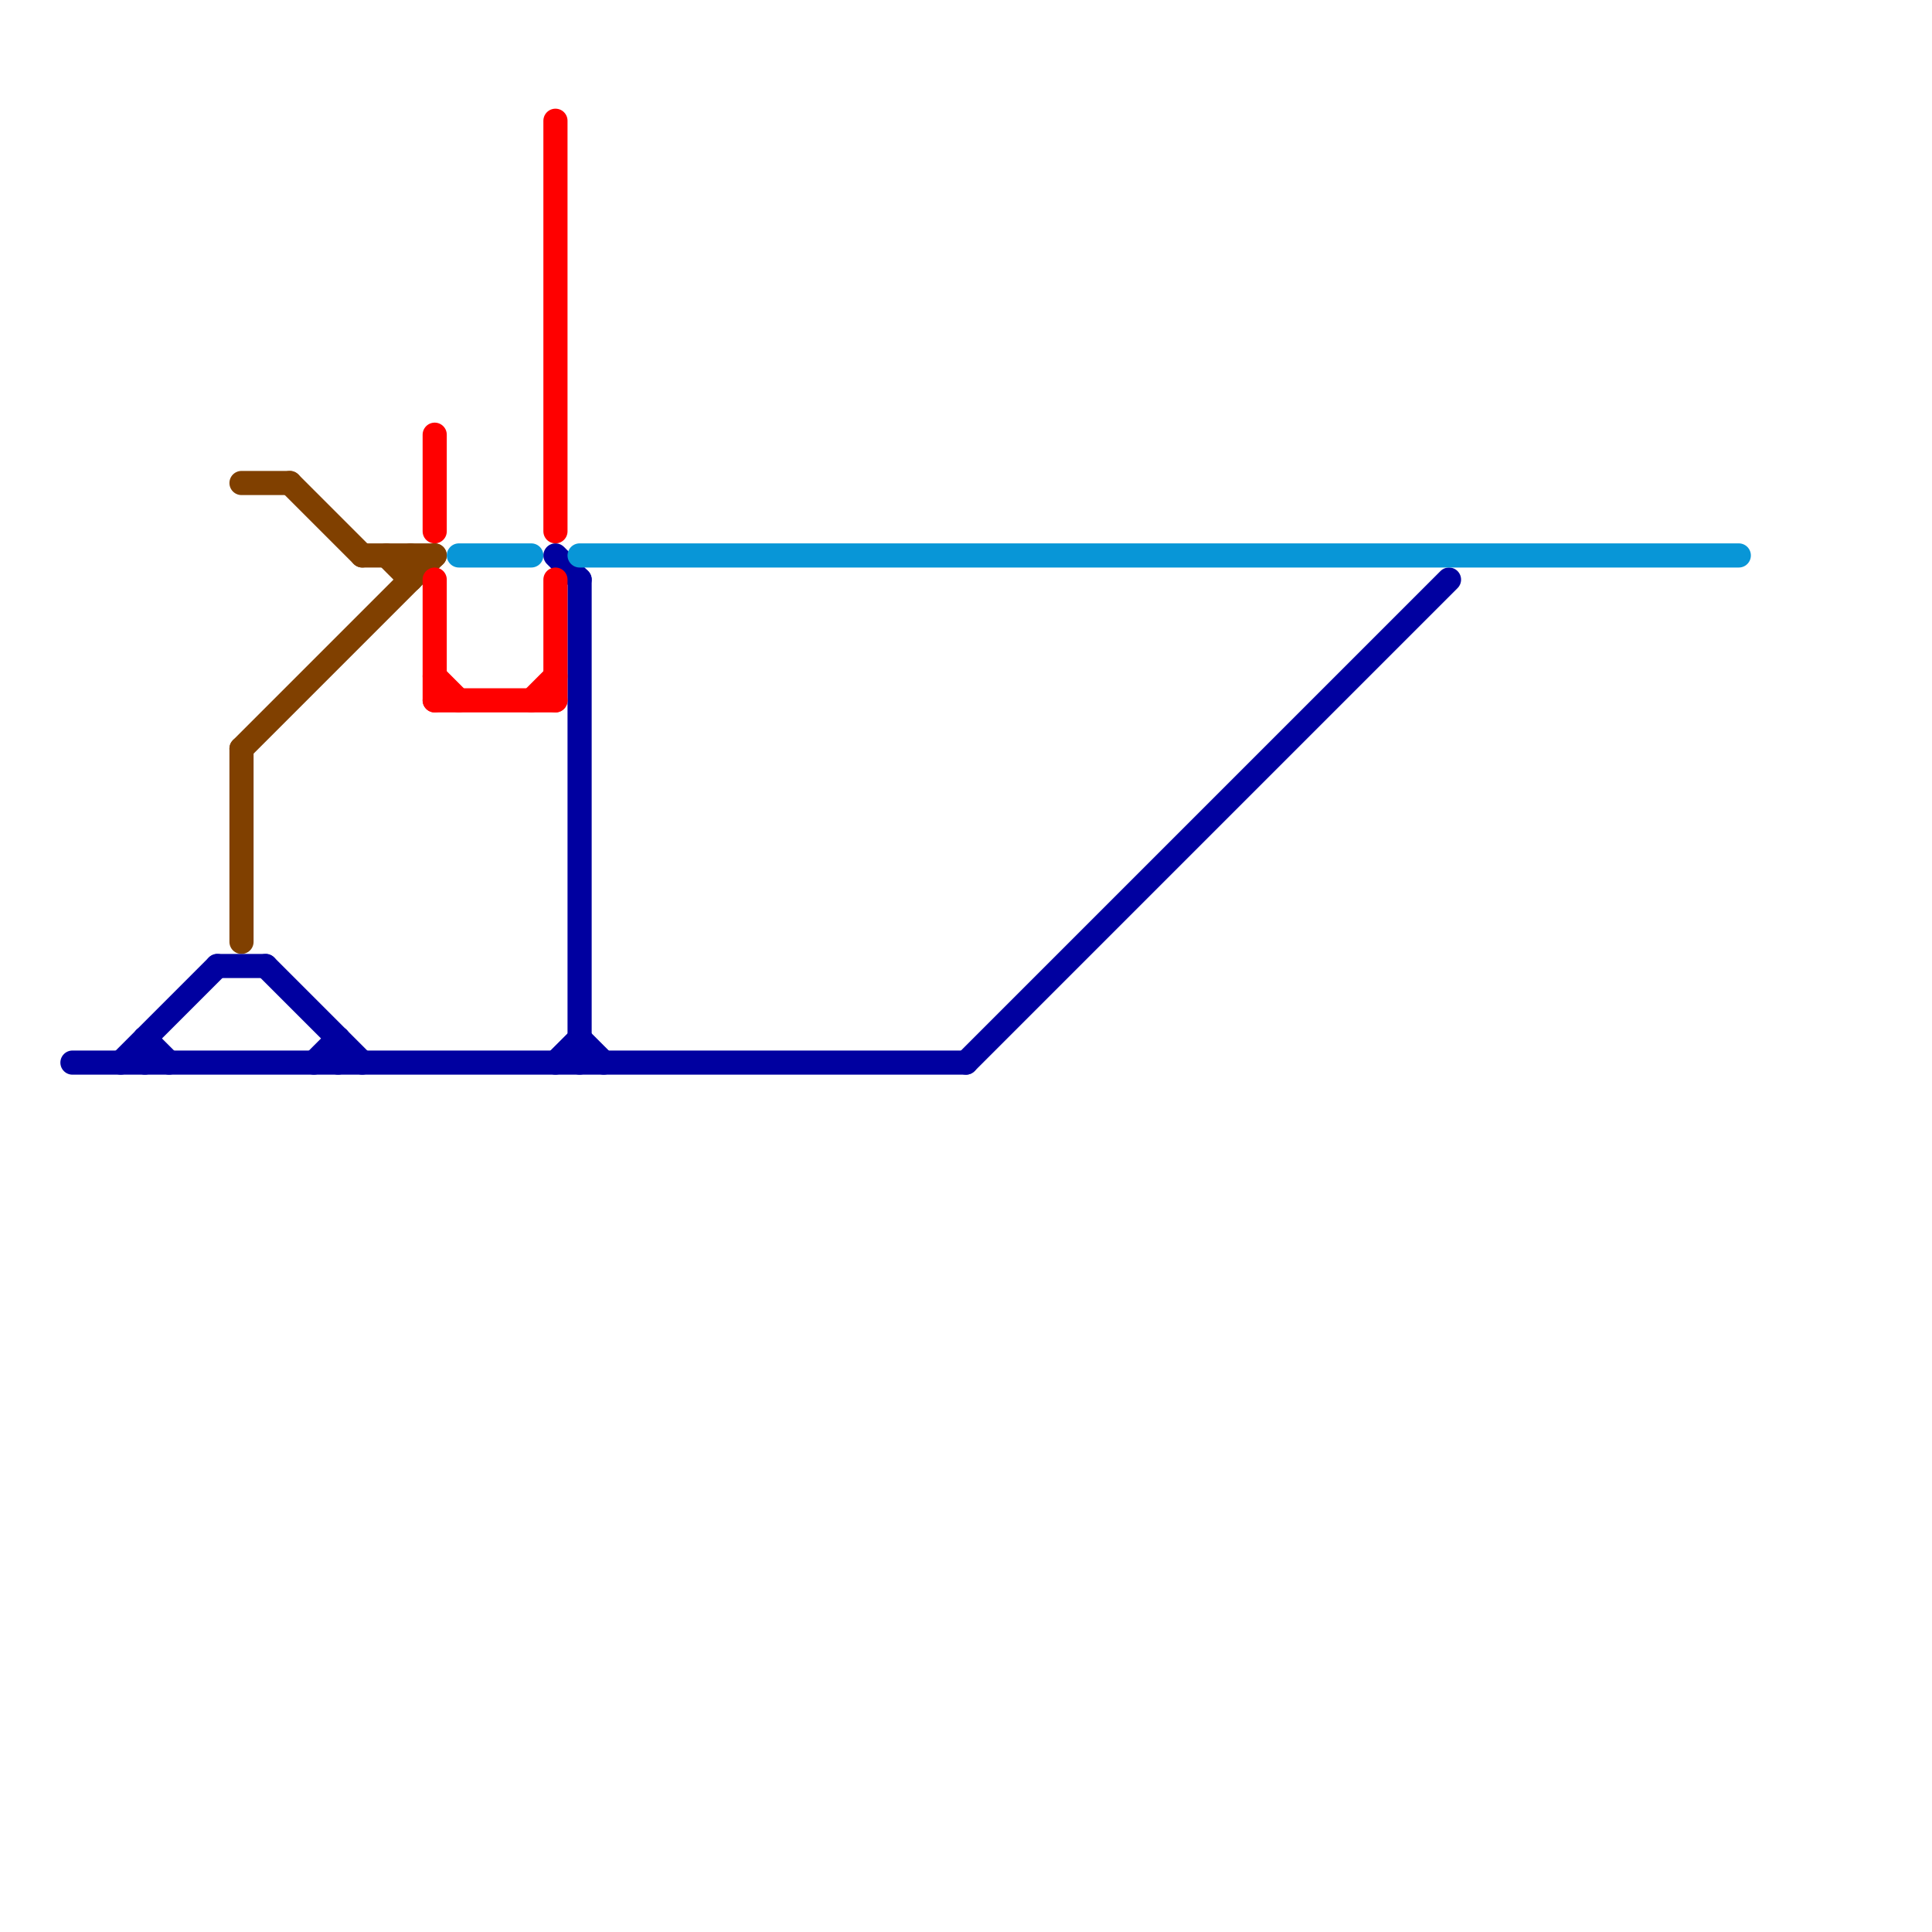 
<svg version="1.1" xmlns="http://www.w3.org/2000/svg" viewBox="0 0 80 80">
<style>text { font: 1px Helvetica; font-weight: 600; white-space: pre; dominant-baseline: central; } line { stroke-width: 1; fill: none; stroke-linecap: round; stroke-linejoin: round; } .c0 { stroke: #804000 } .c1 { stroke: #0000a0 } .c2 { stroke: #ff0000 } .c3 { stroke: #0896d7 }</style><defs><g id="wm-xf"><circle r="1.2" fill="#000"/><circle r="0.9" fill="#fff"/><circle r="0.6" fill="#000"/><circle r="0.3" fill="#fff"/></g><g id="wm"><circle r="0.6" fill="#000"/><circle r="0.3" fill="#fff"/></g></defs><line class="c0" x1="17" y1="23" x2="17" y2="24"/><line class="c0" x1="10" y1="31" x2="10" y2="39"/><line class="c0" x1="16" y1="23" x2="17" y2="24"/><line class="c0" x1="10" y1="31" x2="18" y2="23"/><line class="c0" x1="12" y1="20" x2="15" y2="23"/><line class="c0" x1="15" y1="23" x2="18" y2="23"/><line class="c0" x1="10" y1="20" x2="12" y2="20"/><line class="c1" x1="3" y1="44" x2="40" y2="44"/><line class="c1" x1="13" y1="44" x2="14" y2="43"/><line class="c1" x1="23" y1="23" x2="24" y2="24"/><line class="c1" x1="9" y1="40" x2="11" y2="40"/><line class="c1" x1="24" y1="43" x2="25" y2="44"/><line class="c1" x1="5" y1="44" x2="9" y2="40"/><line class="c1" x1="24" y1="24" x2="24" y2="44"/><line class="c1" x1="23" y1="44" x2="24" y2="43"/><line class="c1" x1="6" y1="43" x2="6" y2="44"/><line class="c1" x1="40" y1="44" x2="60" y2="24"/><line class="c1" x1="14" y1="43" x2="14" y2="44"/><line class="c1" x1="6" y1="43" x2="7" y2="44"/><line class="c1" x1="11" y1="40" x2="15" y2="44"/><line class="c2" x1="18" y1="29" x2="23" y2="29"/><line class="c2" x1="22" y1="29" x2="23" y2="28"/><line class="c2" x1="18" y1="24" x2="18" y2="29"/><line class="c2" x1="18" y1="28" x2="19" y2="29"/><line class="c2" x1="23" y1="24" x2="23" y2="29"/><line class="c2" x1="23" y1="5" x2="23" y2="22"/><line class="c2" x1="18" y1="18" x2="18" y2="22"/><line class="c3" x1="24" y1="23" x2="72" y2="23"/><line class="c3" x1="19" y1="23" x2="22" y2="23"/>
</svg>
